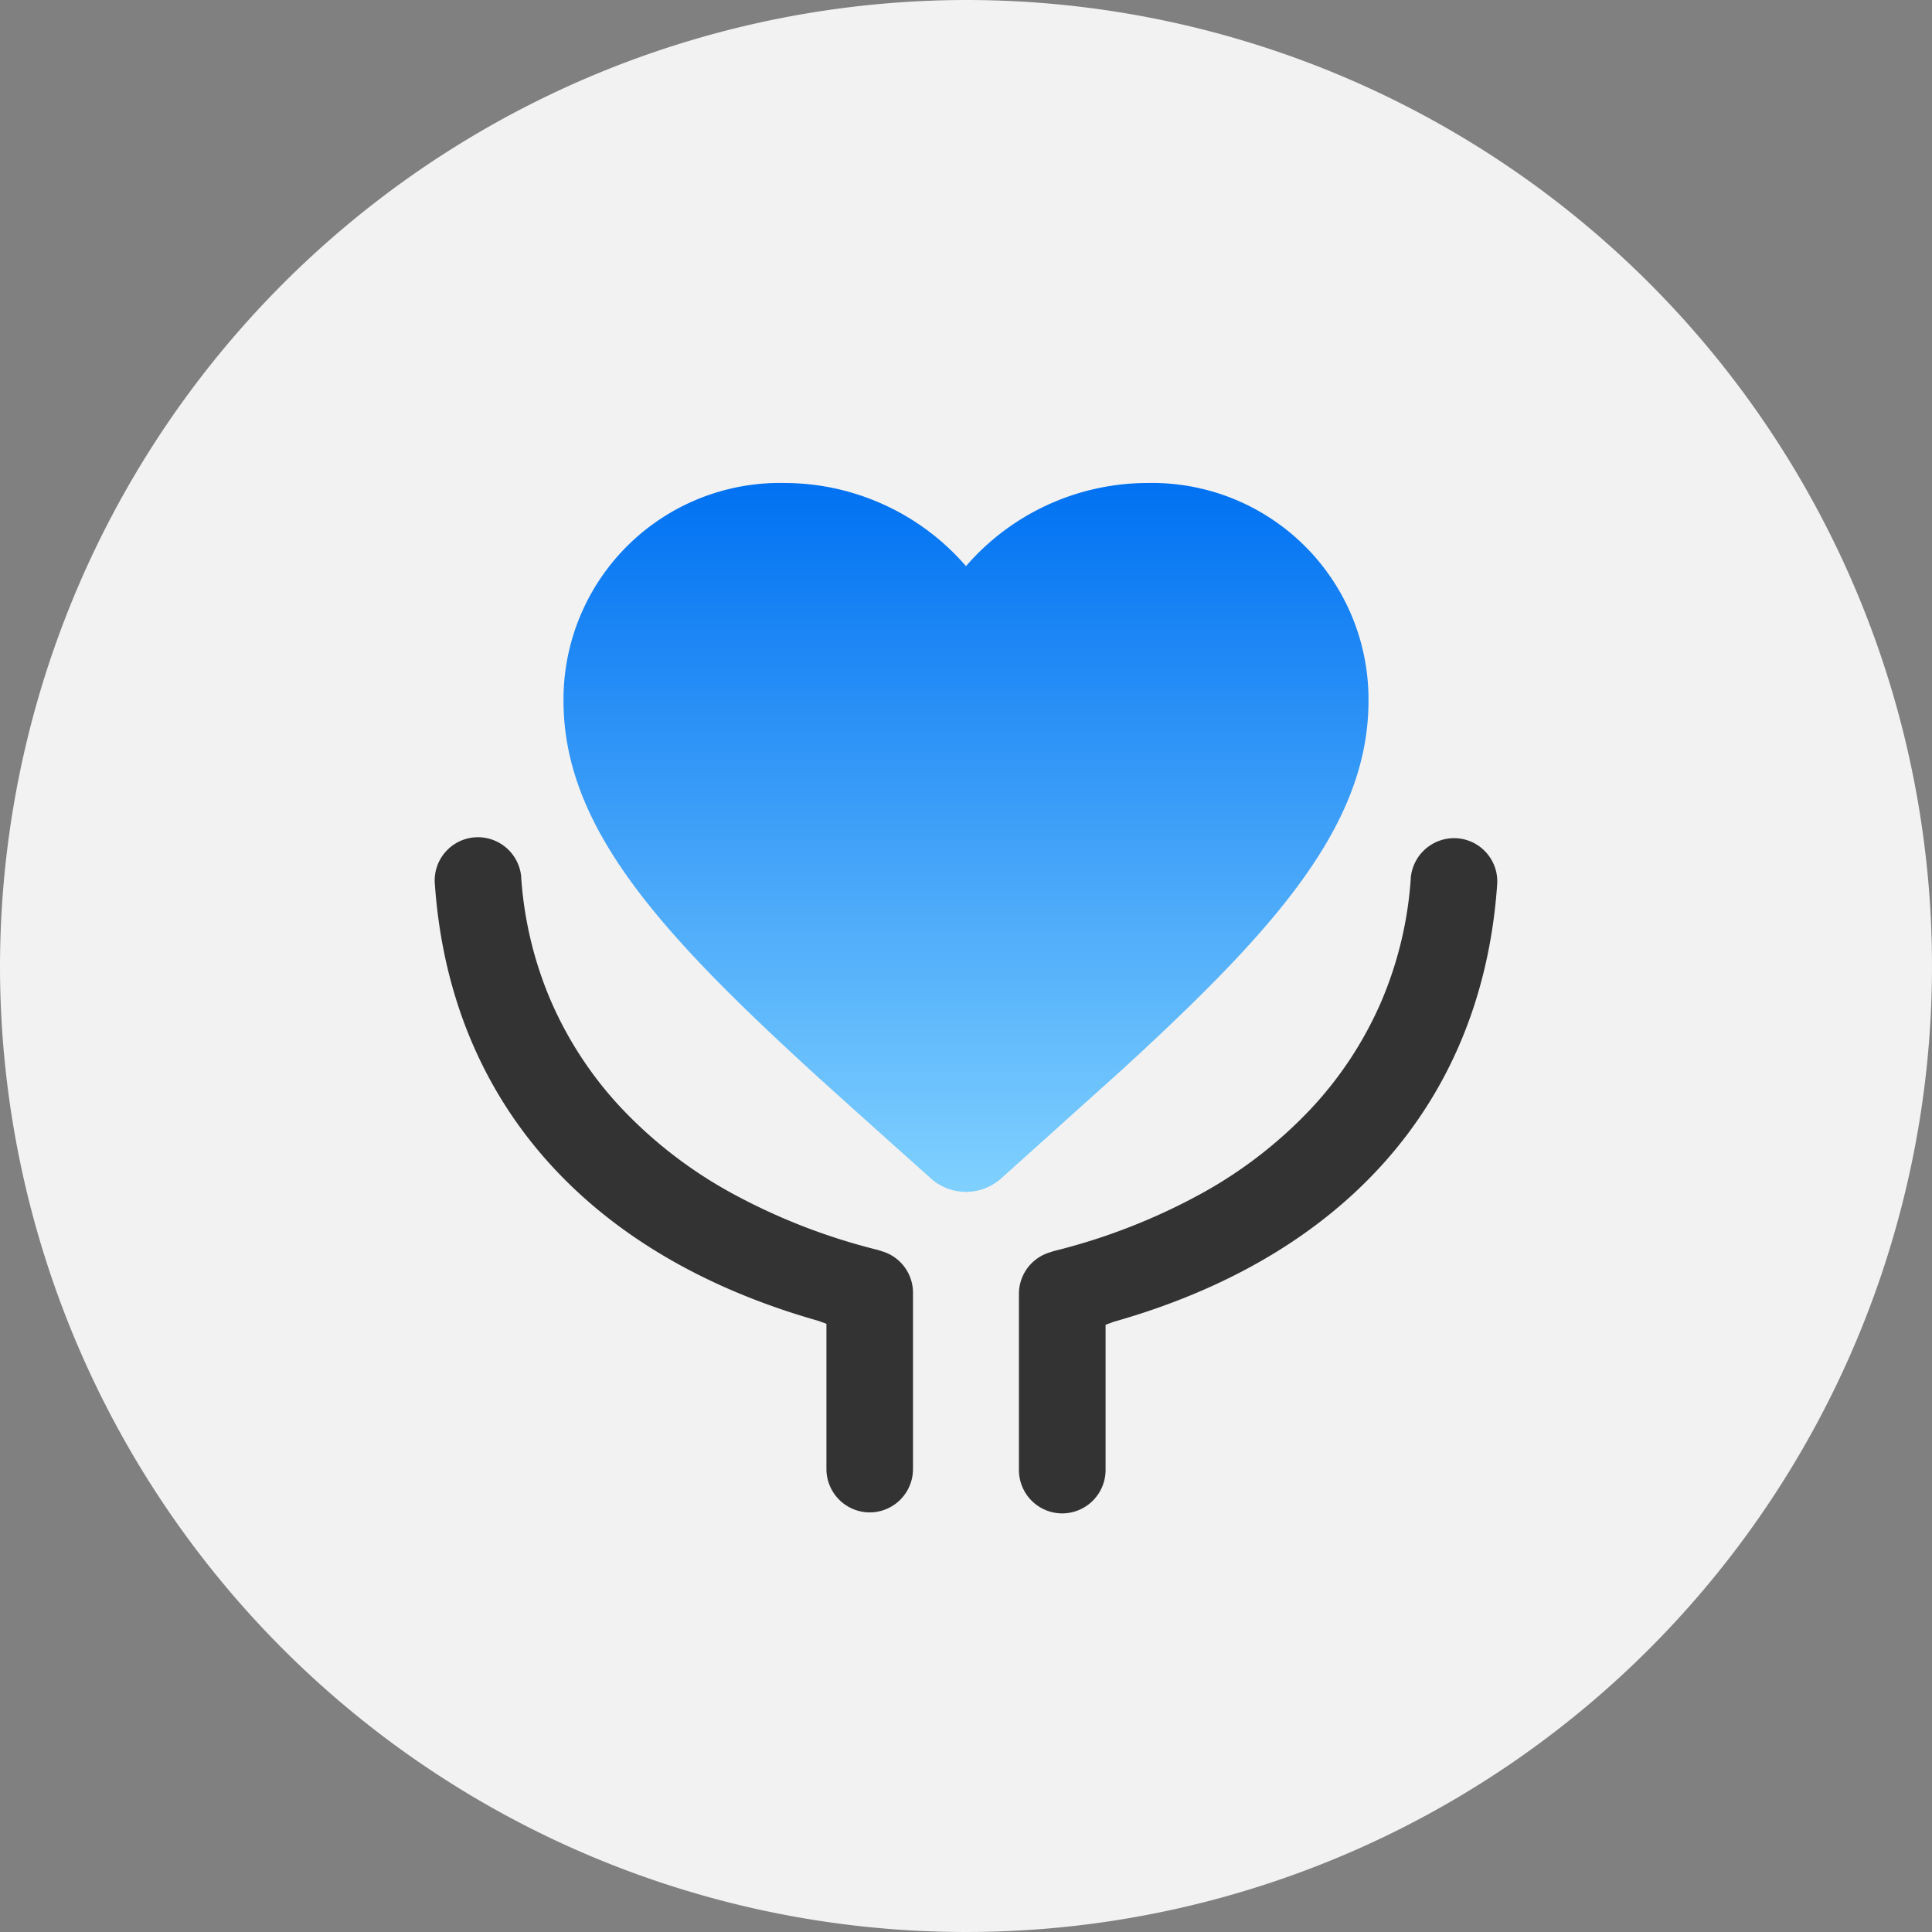 <svg xmlns="http://www.w3.org/2000/svg" xmlns:xlink="http://www.w3.org/1999/xlink" width="120" height="120" viewBox="0 0 120 120">
  <rect x="0" y="0" width="120" height="120" fill="#808080" stroke="none"/>
  <defs>
    <linearGradient id="linear-gradient" x1="0.5" x2="0.5" y2="1" gradientUnits="objectBoundingBox">
      <stop offset="0" stop-color="#0071f2"/>
      <stop offset="1" stop-color="#80d1ff"/>
    </linearGradient>
  </defs>
  <g id="组_44913" data-name="组 44913" transform="translate(-402 -3749)">
    <path id="路径_17322" data-name="路径 17322" d="M60,0A60,60,0,1,1,0,60,60.086,60.086,0,0,1,60,0Z" transform="translate(402 3749)" fill="#f2f2f2"/>
    <path id="减去_8" data-name="减去 8" d="M-944.021,244a2.694,2.694,0,0,1-2.691-2.69V230.317a2.689,2.689,0,0,1,1.878-2.518l.312-.1a37.937,37.937,0,0,0,9.218-3.607,27.623,27.623,0,0,0,6.794-5.293,23.208,23.208,0,0,0,4.321-6.632,23.482,23.482,0,0,0,1.815-7.6l0-.049a2.706,2.706,0,0,1,2.678-2.458c.06,0,.125,0,.193.007a2.671,2.671,0,0,1,1.85.928,2.673,2.673,0,0,1,.645,1.942l-.03.392c-1.067,13.227-9.522,22.736-23.809,26.776l-.484.18v9.067A2.7,2.7,0,0,1-944.021,244Zm-11.958-.062a2.7,2.7,0,0,1-2.69-2.641v-9.072l-.484-.18C-973.441,228-981.9,218.5-982.963,205.271l-.03-.391a2.673,2.673,0,0,1,.645-1.944,2.671,2.671,0,0,1,1.85-.928c.068,0,.133-.007.193-.007a2.705,2.705,0,0,1,2.678,2.453l0,.049a23.465,23.465,0,0,0,1.815,7.6,23.237,23.237,0,0,0,4.32,6.632,27.652,27.652,0,0,0,6.794,5.293,37.976,37.976,0,0,0,9.218,3.607l.313.1a2.684,2.684,0,0,1,1.875,2.513v11A2.694,2.694,0,0,1-955.979,243.938Z" transform="translate(1412 3599)" fill="#333"/>
    <path id="服务" d="M99.371,145a13.444,13.444,0,0,1,13.75,13.524c0,7.755-5.855,14.24-15.208,22.829l-7.625,6.857a3.276,3.276,0,0,1-4.277.05c-5.718-5.117-6.886-6.177-7.683-6.907-9.353-8.589-15.207-15.073-15.207-22.829A13.444,13.444,0,0,1,76.871,145a14.927,14.927,0,0,1,11.25,5.164A14.927,14.927,0,0,1,99.371,145Z" transform="translate(373.879 3634)" fill="url(#linear-gradient)"/>
  </g>
</svg>
